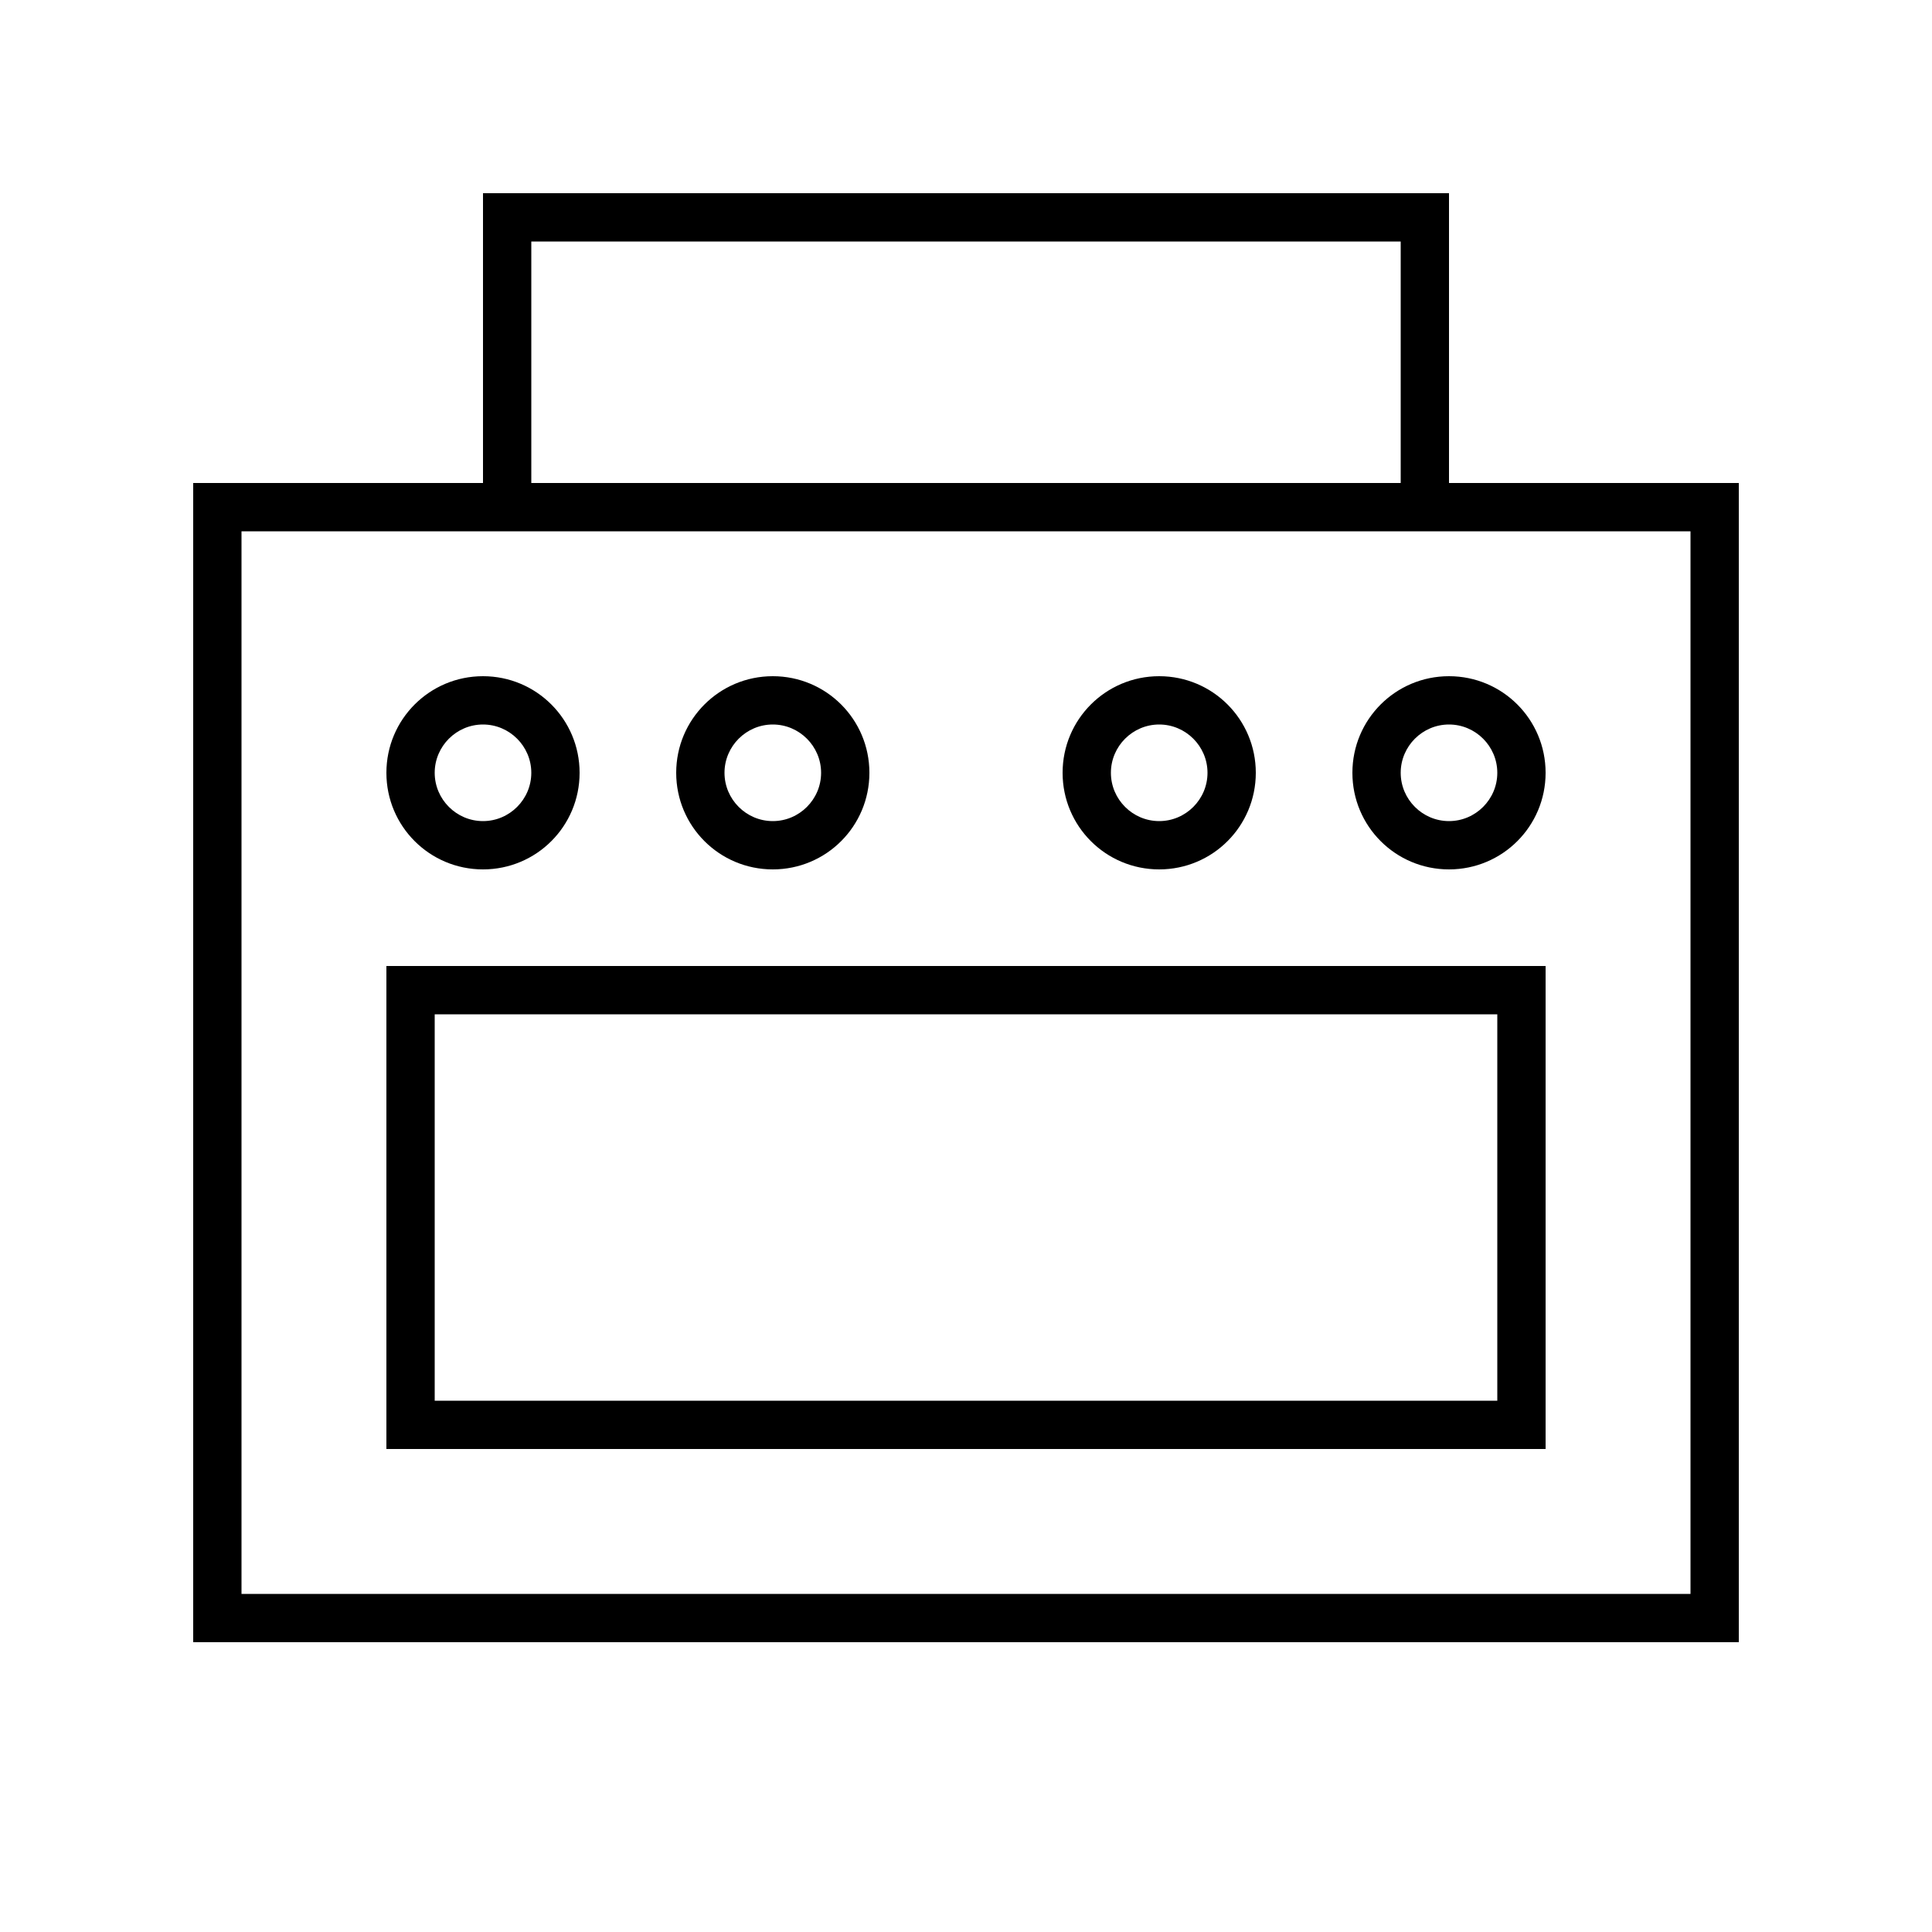 <svg xmlns="http://www.w3.org/2000/svg" viewBox="0 0 640 640"><!--! Font Awesome Pro 7.1.0 by @fontawesome - https://fontawesome.com License - https://fontawesome.com/license (Commercial License) Copyright 2025 Fonticons, Inc. --><path fill="currentColor" d="M160 64L480 64L480 160L576 160L576 544L64 544L64 160L160 160L160 64zM464 80L176 80L176 160L464 160L464 80zM80 176L80 528L560 528L560 176L80 176zM144 256C144 264.8 151.2 272 160 272C168.8 272 176 264.8 176 256C176 247.2 168.8 240 160 240C151.2 240 144 247.2 144 256zM160 288C142.3 288 128 273.7 128 256C128 238.3 142.3 224 160 224C177.7 224 192 238.3 192 256C192 273.7 177.7 288 160 288zM256 240C247.2 240 240 247.2 240 256C240 264.8 247.2 272 256 272C264.8 272 272 264.8 272 256C272 247.2 264.8 240 256 240zM288 256C288 273.7 273.7 288 256 288C238.3 288 224 273.7 224 256C224 238.3 238.3 224 256 224C273.7 224 288 238.3 288 256zM368 256C368 264.8 375.2 272 384 272C392.8 272 400 264.8 400 256C400 247.2 392.8 240 384 240C375.2 240 368 247.2 368 256zM384 288C366.3 288 352 273.7 352 256C352 238.3 366.3 224 384 224C401.7 224 416 238.3 416 256C416 273.7 401.7 288 384 288zM480 240C471.2 240 464 247.2 464 256C464 264.8 471.2 272 480 272C488.8 272 496 264.8 496 256C496 247.2 488.8 240 480 240zM512 256C512 273.7 497.7 288 480 288C462.3 288 448 273.7 448 256C448 238.3 462.3 224 480 224C497.7 224 512 238.3 512 256zM144 336L144 464L496 464L496 336L144 336zM128 320L512 320L512 480L128 480L128 320z"/></svg>